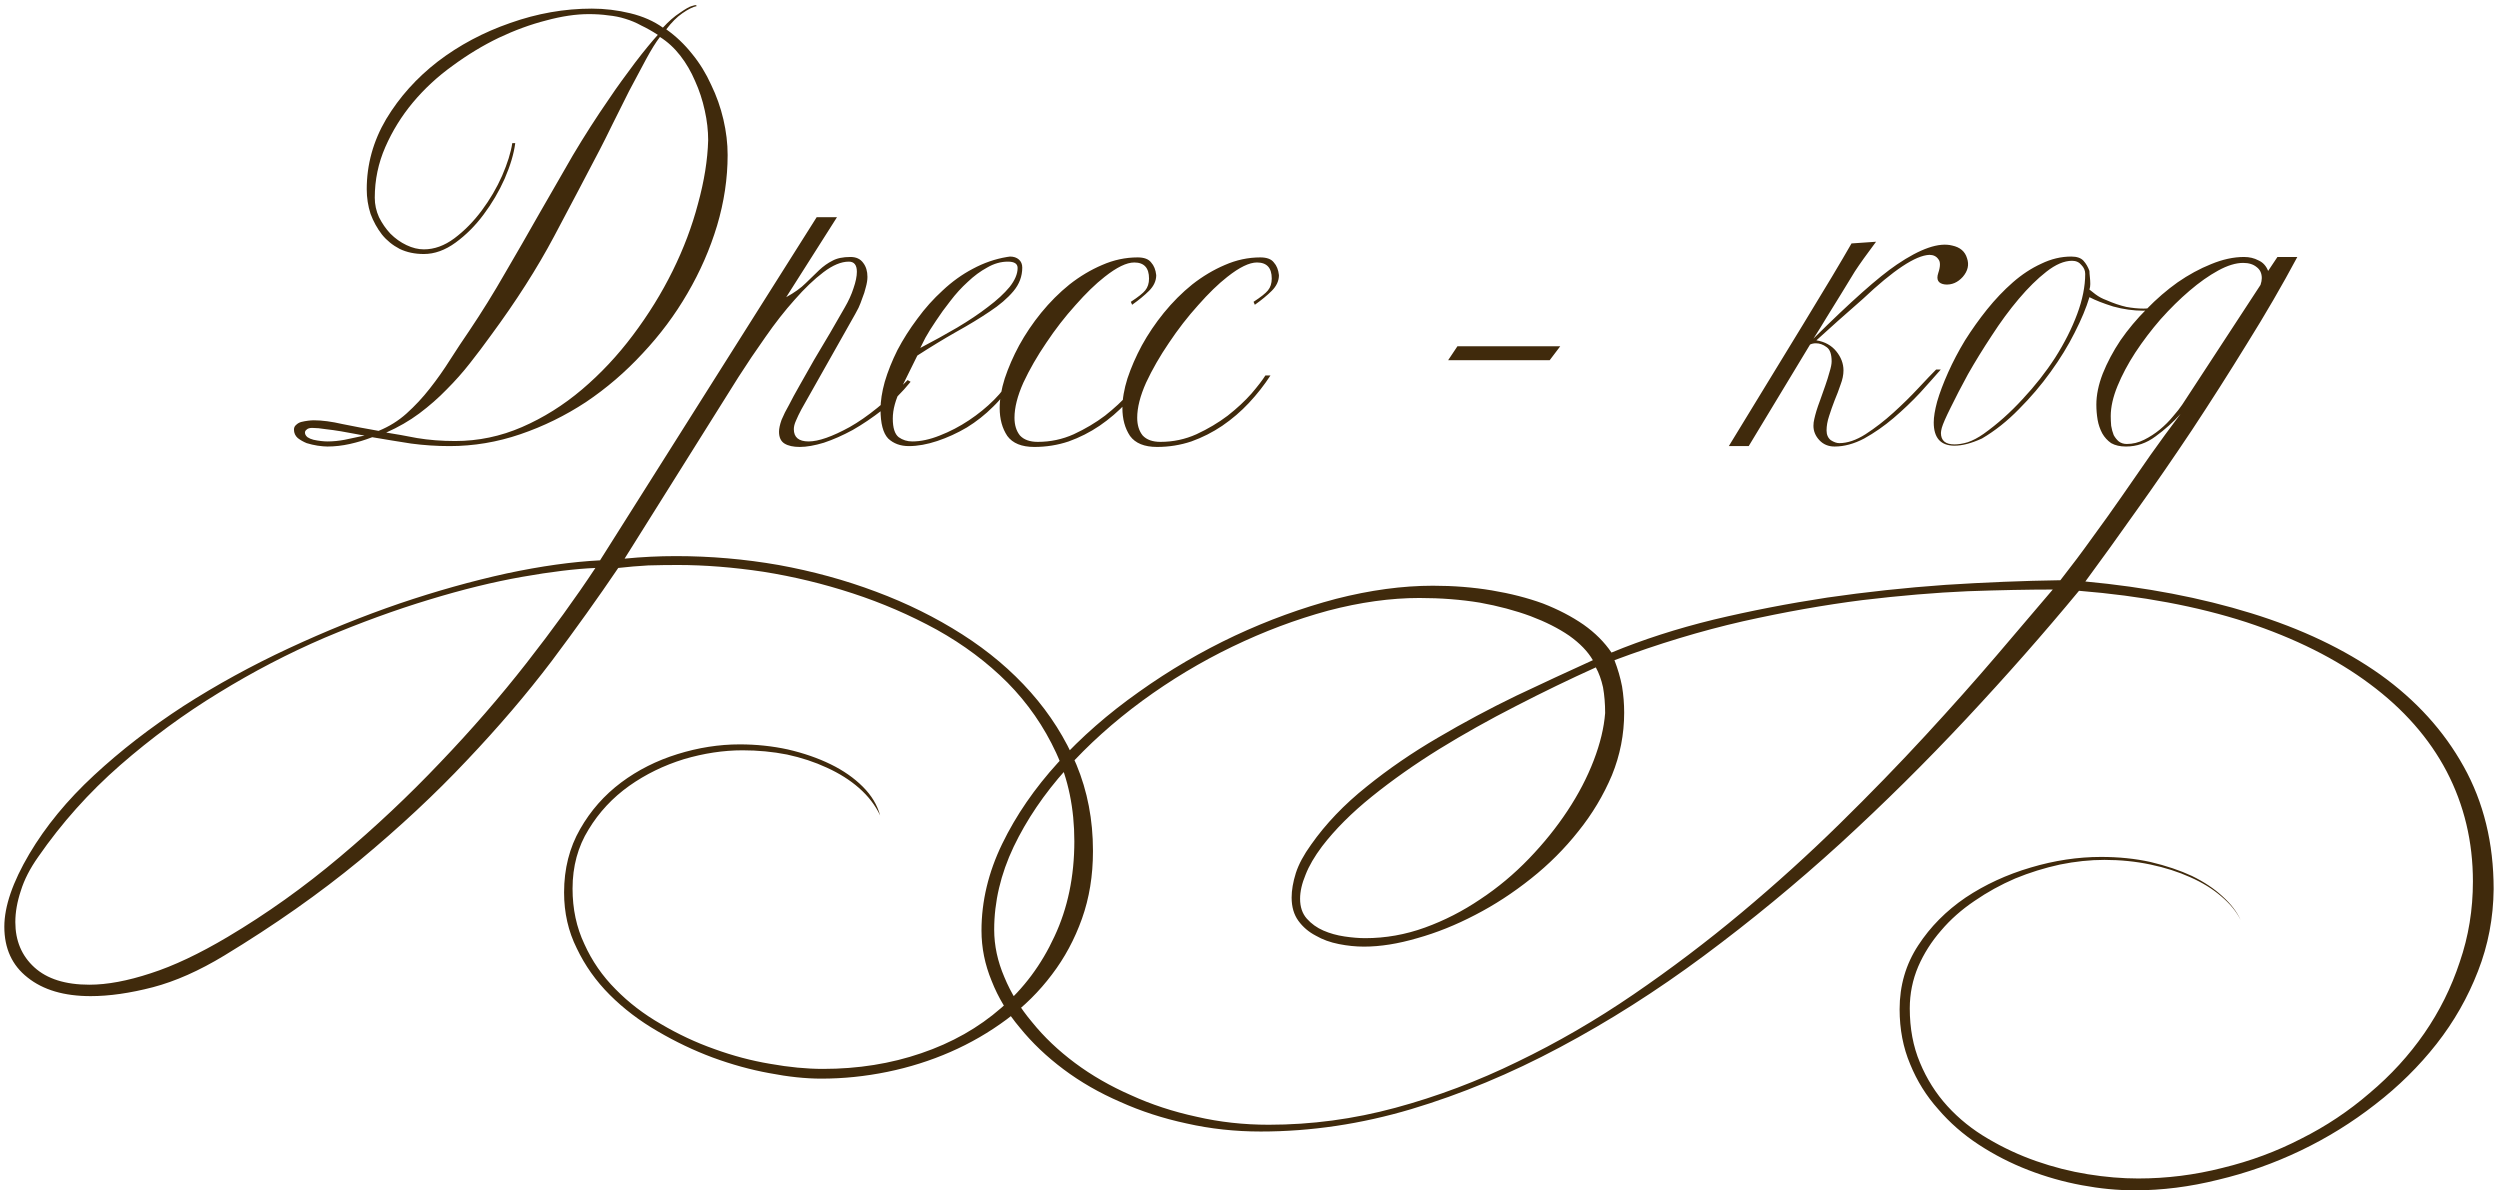 <?xml version="1.0" encoding="UTF-8"?> <svg xmlns="http://www.w3.org/2000/svg" width="357" height="170" viewBox="0 0 357 170" fill="none"><path d="M103.906 22.135C103.906 25.478 103.403 28.842 102.396 32.225C101.389 35.568 99.979 38.791 98.167 41.892C96.394 44.953 94.26 47.813 91.762 50.471C89.305 53.13 86.607 55.446 83.666 57.42C80.726 59.353 77.604 60.884 74.301 62.011C70.999 63.139 67.635 63.703 64.212 63.703C62.359 63.703 60.526 63.582 58.714 63.341C56.901 63.059 55.048 62.757 53.155 62.434C52.108 62.837 51.04 63.159 49.953 63.401C48.865 63.643 47.798 63.764 46.751 63.764C46.388 63.764 45.925 63.723 45.361 63.643C44.837 63.562 44.314 63.441 43.79 63.28C43.307 63.079 42.884 62.837 42.521 62.555C42.159 62.233 41.978 61.83 41.978 61.347C41.978 61.065 42.078 60.843 42.28 60.682C42.481 60.481 42.723 60.34 43.005 60.259C43.327 60.179 43.649 60.118 43.971 60.078C44.294 60.038 44.576 60.018 44.817 60.018C45.985 60.018 47.355 60.199 48.926 60.561C50.497 60.884 52.208 61.206 54.061 61.528C55.552 60.924 56.881 60.098 58.049 59.051C59.257 57.963 60.365 56.775 61.372 55.486C62.419 54.157 63.386 52.788 64.272 51.378C65.198 49.928 66.105 48.558 66.991 47.269C68.803 44.571 70.515 41.812 72.126 38.992C73.778 36.172 75.389 33.373 76.96 30.594C78.571 27.774 80.182 24.975 81.793 22.196C83.445 19.416 85.177 16.718 86.989 14.1C87.553 13.254 88.157 12.388 88.802 11.502C89.446 10.616 90.071 9.77 90.675 8.964C91.319 8.118 91.923 7.353 92.487 6.668C93.051 5.983 93.535 5.42 93.937 4.976C93.132 4.453 92.346 4.01 91.581 3.647C90.856 3.244 90.091 2.922 89.285 2.681C88.52 2.439 87.714 2.278 86.868 2.197C86.023 2.076 85.096 2.016 84.089 2.016C82.236 2.016 80.202 2.318 77.987 2.922C75.772 3.486 73.516 4.312 71.22 5.399C68.965 6.487 66.769 7.816 64.635 9.387C62.5 10.918 60.607 12.67 58.955 14.643C57.344 16.577 56.035 18.691 55.028 20.987C54.021 23.283 53.517 25.7 53.517 28.238C53.517 29.204 53.719 30.131 54.122 31.017C54.565 31.903 55.108 32.688 55.753 33.373C56.438 34.058 57.203 34.602 58.049 35.004C58.895 35.407 59.72 35.609 60.526 35.609C62.016 35.609 63.466 35.085 64.876 34.038C66.326 32.95 67.635 31.621 68.803 30.05C69.971 28.479 70.938 26.828 71.703 25.096C72.469 23.323 72.952 21.773 73.153 20.444H73.576C73.375 21.974 72.871 23.666 72.066 25.519C71.26 27.331 70.253 29.043 69.045 30.654C67.877 32.225 66.548 33.554 65.057 34.642C63.567 35.729 62.057 36.273 60.526 36.273C59.237 36.273 58.089 36.032 57.082 35.548C56.075 35.025 55.229 34.34 54.545 33.494C53.86 32.608 53.316 31.621 52.913 30.533C52.551 29.406 52.37 28.238 52.37 27.029C52.37 23.485 53.296 20.142 55.149 17C57.042 13.858 59.499 11.119 62.52 8.783C65.581 6.447 69.025 4.614 72.851 3.285C76.718 1.915 80.605 1.231 84.512 1.231C86.365 1.231 88.198 1.452 90.01 1.895C91.823 2.338 93.374 3.023 94.662 3.949C95.468 3.063 96.274 2.358 97.079 1.835C97.885 1.271 98.449 0.949 98.771 0.868C99.133 0.747 99.335 0.707 99.375 0.747C99.415 0.747 99.456 0.787 99.496 0.868C98.932 0.989 98.247 1.331 97.442 1.895C96.676 2.419 95.911 3.184 95.146 4.191C96.515 5.158 97.744 6.326 98.831 7.695C99.919 9.024 100.825 10.495 101.55 12.106C102.315 13.677 102.899 15.328 103.302 17.06C103.705 18.792 103.906 20.484 103.906 22.135ZM101.127 20.021C101.127 18.651 100.966 17.241 100.644 15.791C100.322 14.301 99.858 12.891 99.254 11.562C98.69 10.233 97.985 9.024 97.14 7.937C96.294 6.849 95.327 5.963 94.24 5.279C93.676 6.004 93.011 7.071 92.246 8.481C91.48 9.89 90.675 11.401 89.829 13.012C89.023 14.623 88.238 16.194 87.473 17.725C86.748 19.215 86.143 20.423 85.66 21.35C83.727 25.055 81.552 29.184 79.135 33.736C76.718 38.287 73.697 43.02 70.072 47.934C69.146 49.223 68.159 50.532 67.112 51.861C66.105 53.15 64.997 54.399 63.789 55.607C62.62 56.815 61.312 57.963 59.861 59.051C58.452 60.098 56.881 61.004 55.149 61.77C56.438 61.971 57.908 62.233 59.559 62.555C61.251 62.837 63.064 62.978 64.997 62.978C68.3 62.978 71.482 62.313 74.543 60.984C77.604 59.655 80.464 57.863 83.123 55.607C85.781 53.351 88.198 50.774 90.373 47.873C92.588 44.933 94.481 41.872 96.052 38.69C97.623 35.508 98.831 32.306 99.677 29.083C100.563 25.861 101.047 22.84 101.127 20.021ZM52.067 62.193C51.745 62.152 51.282 62.072 50.678 61.951C50.074 61.83 49.409 61.709 48.684 61.589C47.959 61.468 47.234 61.367 46.509 61.286C45.784 61.166 45.139 61.105 44.576 61.105C44.213 61.105 43.951 61.186 43.79 61.347C43.629 61.468 43.548 61.609 43.548 61.77C43.548 62.011 43.669 62.233 43.911 62.434C44.153 62.596 44.435 62.716 44.757 62.797C45.119 62.877 45.482 62.938 45.844 62.978C46.207 63.018 46.509 63.038 46.751 63.038C47.556 63.038 48.382 62.958 49.228 62.797C50.114 62.596 51.06 62.394 52.067 62.193ZM156.074 121.584C156.074 125.048 155.551 128.25 154.504 131.19C153.456 134.131 152.026 136.789 150.214 139.166C148.401 141.582 146.246 143.717 143.749 145.57C141.252 147.423 138.573 148.974 135.713 150.222C132.854 151.471 129.853 152.417 126.711 153.062C123.569 153.706 120.428 154.029 117.286 154.029C115.03 154.029 112.553 153.767 109.854 153.243C107.196 152.76 104.497 152.015 101.758 151.008C99.06 150.001 96.441 148.752 93.904 147.262C91.326 145.771 89.05 144.039 87.077 142.066C85.103 140.092 83.532 137.877 82.364 135.42C81.156 133.003 80.551 130.345 80.551 127.445C80.551 124.061 81.317 121.04 82.847 118.382C84.338 115.764 86.291 113.548 88.708 111.736C91.084 109.963 93.763 108.614 96.743 107.688C99.724 106.761 102.685 106.298 105.625 106.298C108.001 106.298 110.297 106.54 112.513 107.023C114.768 107.547 116.802 108.252 118.615 109.138C120.428 110.024 121.958 111.091 123.207 112.34C124.455 113.589 125.281 114.958 125.684 116.448C124.999 114.998 123.992 113.689 122.663 112.521C121.374 111.393 119.843 110.427 118.071 109.621C116.339 108.816 114.446 108.191 112.392 107.748C110.338 107.345 108.223 107.144 106.048 107.144C103.309 107.144 100.51 107.567 97.65 108.413C94.79 109.299 92.192 110.568 89.856 112.219C87.479 113.911 85.546 115.985 84.056 118.442C82.525 120.899 81.76 123.719 81.76 126.901C81.76 129.801 82.324 132.439 83.451 134.816C84.539 137.232 86.029 139.387 87.922 141.28C89.775 143.173 91.93 144.825 94.387 146.235C96.844 147.685 99.382 148.873 102 149.799C104.658 150.766 107.317 151.471 109.975 151.914C112.674 152.397 115.191 152.639 117.527 152.639C122.522 152.639 127.194 151.894 131.545 150.403C135.935 148.913 139.741 146.758 142.964 143.939C146.186 141.159 148.723 137.756 150.576 133.728C152.469 129.7 153.416 125.169 153.416 120.134C153.416 115.462 152.55 111.252 150.818 107.506C149.086 103.761 146.77 100.417 143.87 97.477C140.97 94.577 137.606 92.059 133.78 89.925C129.954 87.83 125.946 86.098 121.757 84.729C117.568 83.359 113.318 82.332 109.008 81.647C104.699 81.003 100.63 80.681 96.804 80.681C95.394 80.681 93.984 80.701 92.575 80.741C91.125 80.822 89.695 80.942 88.285 81.104C85.425 85.333 82.243 89.784 78.739 94.456C75.194 99.128 71.166 103.841 66.655 108.594C62.144 113.387 57.049 118.14 51.369 122.853C45.65 127.565 39.205 132.097 32.035 136.447C28.451 138.622 25.047 140.132 21.825 140.978C18.562 141.824 15.602 142.247 12.943 142.247C9.157 142.247 6.156 141.361 3.941 139.589C1.726 137.857 0.618 135.44 0.618 132.338C0.618 129.438 1.806 125.974 4.183 121.946C6.519 117.999 9.6 114.253 13.427 110.709C17.253 107.164 21.523 103.861 26.235 100.8C30.948 97.779 35.943 95.04 41.219 92.583C46.496 90.126 51.772 87.991 57.049 86.179C62.285 84.406 67.38 82.977 72.335 81.889C77.249 80.842 81.699 80.218 85.687 80.016L116.621 31.017H119.521L112.271 42.436C113.439 41.791 114.366 41.127 115.05 40.442C115.775 39.757 116.42 39.133 116.984 38.569C117.588 38.005 118.212 37.562 118.857 37.24C119.501 36.877 120.367 36.696 121.455 36.696C122.26 36.696 122.864 36.978 123.267 37.542C123.67 38.066 123.871 38.73 123.871 39.536C123.871 39.979 123.791 40.482 123.63 41.046C123.509 41.57 123.348 42.073 123.146 42.557C122.985 43.04 122.804 43.503 122.603 43.946C122.401 44.349 122.24 44.651 122.119 44.853L114.446 58.447C114.124 59.051 113.862 59.595 113.661 60.078C113.459 60.521 113.359 60.924 113.359 61.286C113.359 62.455 114.063 63.038 115.473 63.038C116.883 63.038 118.837 62.354 121.334 60.984C123.831 59.575 126.59 57.339 129.611 54.278L130.034 54.52C128.826 56.01 127.496 57.339 126.046 58.507C124.596 59.635 123.167 60.602 121.757 61.407C120.347 62.172 118.977 62.777 117.648 63.22C116.319 63.623 115.171 63.824 114.204 63.824C113.278 63.824 112.553 63.663 112.029 63.341C111.506 63.018 111.244 62.455 111.244 61.649C111.244 61.206 111.365 60.642 111.606 59.957C111.888 59.272 112.251 58.547 112.694 57.782C113.056 57.057 113.56 56.131 114.204 55.003C114.849 53.875 115.534 52.667 116.259 51.378C117.024 50.089 117.789 48.8 118.555 47.511C119.32 46.182 120.005 44.994 120.609 43.946C121.173 42.98 121.596 42.053 121.878 41.167C122.2 40.241 122.361 39.455 122.361 38.811C122.361 37.844 121.978 37.361 121.213 37.361C120.125 37.361 118.917 37.864 117.588 38.871C116.259 39.878 114.889 41.187 113.479 42.798C112.07 44.369 110.68 46.142 109.311 48.115C107.941 50.049 106.652 51.962 105.444 53.855L89.191 79.774C91.648 79.533 94.085 79.412 96.502 79.412C101.456 79.412 106.35 79.835 111.184 80.681C116.057 81.567 120.689 82.836 125.08 84.487C129.51 86.138 133.619 88.173 137.405 90.589C141.191 93.006 144.454 95.765 147.193 98.867C149.972 102.008 152.147 105.452 153.718 109.198C155.289 112.984 156.074 117.073 156.074 121.463V121.584ZM85.022 81.104C82.163 81.225 78.678 81.647 74.57 82.372C70.462 83.097 66.031 84.185 61.278 85.635C56.485 87.085 51.51 88.898 46.355 91.073C41.199 93.288 36.164 95.906 31.25 98.927C26.296 101.948 21.603 105.392 17.172 109.259C12.702 113.166 8.795 117.536 5.451 122.369C4.283 124.021 3.458 125.632 2.974 127.203C2.451 128.774 2.189 130.264 2.189 131.674C2.189 134.332 3.095 136.487 4.908 138.139C6.72 139.79 9.338 140.616 12.762 140.616C15.3 140.616 18.22 140.072 21.523 138.984C24.785 137.937 28.451 136.205 32.519 133.788C38.077 130.486 43.414 126.679 48.53 122.369C53.605 118.1 58.378 113.609 62.849 108.896C67.32 104.224 71.428 99.491 75.174 94.698C78.92 89.905 82.203 85.373 85.022 81.104ZM145.979 38.207C145.979 39.455 145.556 40.583 144.711 41.59C143.865 42.597 142.737 43.564 141.327 44.49C139.958 45.416 138.367 46.383 136.554 47.39C134.782 48.397 132.929 49.525 130.996 50.774C130.19 52.425 129.405 54.016 128.639 55.547C127.874 57.077 127.491 58.487 127.491 59.776C127.491 61.105 127.773 61.991 128.337 62.434C128.901 62.837 129.546 63.038 130.271 63.038C131.479 63.038 132.788 62.757 134.198 62.193C135.648 61.629 137.037 60.904 138.367 60.018C139.696 59.132 140.884 58.165 141.931 57.117C143.019 56.03 143.824 54.963 144.348 53.915L144.59 54.459C143.905 55.748 142.979 56.956 141.81 58.084C140.683 59.212 139.434 60.199 138.065 61.045C136.695 61.85 135.285 62.495 133.835 62.978C132.385 63.462 131.036 63.703 129.787 63.703C128.579 63.703 127.592 63.341 126.827 62.616C126.102 61.85 125.739 60.461 125.739 58.447C125.739 57.279 125.941 55.97 126.343 54.52C126.786 53.029 127.391 51.519 128.156 49.988C128.961 48.458 129.908 46.967 130.996 45.517C132.083 44.027 133.291 42.678 134.621 41.469C135.95 40.221 137.38 39.193 138.91 38.388C140.481 37.542 142.113 36.978 143.804 36.696L144.227 36.636C144.751 36.636 145.174 36.777 145.496 37.059C145.818 37.341 145.979 37.723 145.979 38.207ZM145.315 38.267C145.315 37.663 144.852 37.361 143.925 37.361C142.918 37.361 141.931 37.643 140.965 38.207C139.998 38.73 139.071 39.415 138.185 40.261C137.299 41.066 136.473 41.973 135.708 42.98C134.943 43.946 134.258 44.893 133.654 45.819C133.05 46.705 132.546 47.511 132.144 48.236C131.781 48.961 131.539 49.444 131.418 49.686C133.271 48.719 135.023 47.753 136.675 46.786C138.367 45.779 139.837 44.792 141.085 43.825C142.374 42.859 143.401 41.912 144.167 40.986C144.932 40.019 145.315 39.113 145.315 38.267ZM165.109 39.294C165.109 40.1 164.767 40.845 164.082 41.53C163.438 42.174 162.632 42.839 161.665 43.523L161.484 43.1C162.531 42.416 163.216 41.872 163.538 41.469C163.901 41.026 164.082 40.462 164.082 39.777C164.082 38.247 163.377 37.482 161.968 37.482C160.88 37.482 159.47 38.166 157.738 39.536C156.449 40.543 155.06 41.892 153.569 43.584C152.079 45.235 150.689 47.028 149.401 48.961C148.112 50.854 147.024 52.747 146.138 54.64C145.292 56.533 144.869 58.205 144.869 59.655C144.869 60.702 145.131 61.548 145.655 62.193C146.218 62.797 147.064 63.099 148.192 63.099C150.005 63.099 151.717 62.736 153.328 62.011C154.979 61.246 156.469 60.36 157.799 59.353C159.128 58.306 160.256 57.258 161.182 56.211C162.109 55.124 162.773 54.258 163.176 53.613H163.901C163.015 54.983 161.988 56.292 160.82 57.541C159.692 58.749 158.423 59.836 157.013 60.803C155.644 61.73 154.174 62.475 152.603 63.038C151.032 63.562 149.401 63.824 147.709 63.824C145.896 63.824 144.607 63.3 143.842 62.253C143.117 61.166 142.754 59.836 142.754 58.266C142.754 56.977 142.996 55.567 143.48 54.036C144.003 52.465 144.688 50.894 145.534 49.324C146.42 47.712 147.467 46.162 148.675 44.671C149.924 43.141 151.273 41.791 152.724 40.623C154.214 39.455 155.765 38.529 157.376 37.844C159.027 37.119 160.719 36.757 162.451 36.757C163.377 36.757 164.022 36.998 164.384 37.482C164.787 37.925 165.029 38.529 165.109 39.294ZM182.633 39.294C182.633 40.1 182.291 40.845 181.606 41.53C180.961 42.174 180.156 42.839 179.189 43.523L179.008 43.1C180.055 42.416 180.74 41.872 181.062 41.469C181.425 41.026 181.606 40.462 181.606 39.777C181.606 38.247 180.901 37.482 179.491 37.482C178.404 37.482 176.994 38.166 175.262 39.536C173.973 40.543 172.583 41.892 171.093 43.584C169.603 45.235 168.213 47.028 166.924 48.961C165.635 50.854 164.548 52.747 163.662 54.64C162.816 56.533 162.393 58.205 162.393 59.655C162.393 60.702 162.655 61.548 163.178 62.193C163.742 62.797 164.588 63.099 165.716 63.099C167.528 63.099 169.24 62.736 170.851 62.011C172.503 61.246 173.993 60.36 175.322 59.353C176.652 58.306 177.779 57.258 178.706 56.211C179.632 55.124 180.297 54.258 180.7 53.613H181.425C180.538 54.983 179.511 56.292 178.343 57.541C177.215 58.749 175.947 59.836 174.537 60.803C173.167 61.73 171.697 62.475 170.126 63.038C168.555 63.562 166.924 63.824 165.232 63.824C163.42 63.824 162.131 63.3 161.366 62.253C160.641 61.166 160.278 59.836 160.278 58.266C160.278 56.977 160.52 55.567 161.003 54.036C161.527 52.465 162.212 50.894 163.057 49.324C163.944 47.712 164.991 46.162 166.199 44.671C167.448 43.141 168.797 41.791 170.247 40.623C171.738 39.455 173.288 38.529 174.899 37.844C176.551 37.119 178.243 36.757 179.975 36.757C180.901 36.757 181.545 36.998 181.908 37.482C182.311 37.925 182.552 38.529 182.633 39.294ZM222.805 49.444L221.295 51.438H206.794L208.123 49.444H222.805ZM258.96 48.357C264.277 43.08 268.244 39.556 270.862 37.784C274.246 35.488 276.884 34.581 278.777 35.065C279.905 35.306 280.61 35.911 280.892 36.877C281.214 37.804 281.012 38.69 280.287 39.536C279.562 40.341 278.717 40.704 277.75 40.623C276.783 40.502 276.461 39.959 276.783 38.992C277.105 38.025 277.105 37.361 276.783 36.998C276.501 36.595 276.078 36.394 275.514 36.394C273.541 36.475 270.379 38.569 266.029 42.678C263.491 44.893 261.276 46.867 259.383 48.599C260.591 48.8 261.538 49.324 262.222 50.169C262.907 51.015 263.249 51.922 263.249 52.888C263.249 53.533 263.108 54.217 262.827 54.943C262.585 55.667 262.303 56.413 261.981 57.178C261.699 57.903 261.437 58.648 261.195 59.413C260.954 60.138 260.833 60.823 260.833 61.468C260.833 62.072 261.034 62.535 261.437 62.857C261.88 63.139 262.283 63.28 262.645 63.28C263.813 63.28 265.062 62.857 266.391 62.011C267.761 61.125 269.09 60.098 270.379 58.93C271.668 57.762 272.856 56.594 273.944 55.426C275.031 54.258 275.877 53.372 276.481 52.767H277.146C276.34 53.694 275.353 54.801 274.185 56.09C273.017 57.339 271.748 58.547 270.379 59.715C269.05 60.843 267.66 61.81 266.21 62.616C264.76 63.381 263.35 63.764 261.981 63.764C261.095 63.764 260.37 63.462 259.806 62.857C259.242 62.253 258.96 61.568 258.96 60.803C258.96 60.481 259 60.159 259.081 59.836C259.161 59.474 259.262 59.091 259.383 58.688C259.504 58.286 259.685 57.762 259.926 57.117C260.168 56.433 260.41 55.748 260.651 55.063C260.893 54.379 261.095 53.734 261.256 53.13C261.457 52.485 261.558 51.982 261.558 51.62C261.558 50.572 261.316 49.888 260.833 49.565C260.349 49.203 259.846 49.022 259.322 49.022C259 49.022 258.718 49.082 258.476 49.203L249.716 63.703H246.876C250.944 57.057 254.509 51.217 257.57 46.182C260.672 41.107 262.947 37.3 264.397 34.763L267.902 34.521C266.572 36.293 265.566 37.703 264.881 38.75C264.236 39.798 263.572 40.885 262.887 42.013C262.202 43.141 261.517 44.248 260.833 45.336C260.188 46.423 259.564 47.43 258.96 48.357ZM309.186 43.523C308.582 43.926 307.938 44.168 307.253 44.248C306.568 44.329 306.186 44.369 306.105 44.369C304.655 44.369 303.205 44.168 301.755 43.765C300.345 43.322 299.217 42.879 298.371 42.436C297.928 43.926 297.224 45.618 296.257 47.511C295.33 49.364 294.182 51.237 292.813 53.13C291.484 54.983 289.973 56.755 288.282 58.447C286.63 60.138 284.878 61.528 283.025 62.616C281.535 63.3 280.226 63.643 279.098 63.643C277.124 63.643 276.137 62.535 276.137 60.32C276.137 59.554 276.299 58.568 276.621 57.359C276.983 56.111 277.507 54.721 278.192 53.19C278.876 51.66 279.682 50.129 280.608 48.599C281.575 47.068 282.622 45.598 283.75 44.188C284.918 42.738 286.147 41.449 287.436 40.321C288.725 39.193 290.074 38.307 291.484 37.663C292.894 36.978 294.323 36.636 295.773 36.636C296.579 36.636 297.163 36.837 297.526 37.24C297.888 37.643 298.17 38.126 298.371 38.69C298.371 38.891 298.392 39.173 298.432 39.536C298.472 39.898 298.492 40.241 298.492 40.563C298.492 40.845 298.452 41.107 298.371 41.348C298.492 41.429 298.774 41.65 299.217 42.013C299.701 42.375 300.224 42.657 300.788 42.859C301.795 43.302 302.742 43.624 303.628 43.825C304.514 43.987 305.34 44.067 306.105 44.067C306.79 44.067 307.414 43.967 307.978 43.765C308.542 43.523 308.945 43.322 309.186 43.161V43.523ZM297.767 39.113C297.767 38.63 297.586 38.207 297.224 37.844C296.901 37.441 296.458 37.24 295.894 37.24C294.766 37.24 293.538 37.764 292.209 38.811C290.92 39.818 289.611 41.107 288.282 42.678C286.952 44.248 285.663 46.001 284.415 47.934C283.166 49.827 282.038 51.66 281.031 53.432C280.065 55.204 279.239 56.795 278.554 58.205C277.869 59.575 277.447 60.541 277.285 61.105C277.205 61.427 277.165 61.669 277.165 61.83C277.165 62.918 277.809 63.462 279.098 63.462C279.662 63.462 280.286 63.361 280.971 63.159C281.696 62.918 282.461 62.515 283.267 61.951C285.241 60.541 287.093 58.89 288.825 56.997C290.598 55.104 292.148 53.13 293.478 51.076C294.807 48.981 295.854 46.907 296.619 44.853C297.385 42.798 297.767 40.885 297.767 39.113ZM356.092 126.961C356.052 131.07 355.307 134.977 353.857 138.682C352.407 142.428 350.433 145.892 347.936 149.074C345.438 152.256 342.518 155.136 339.175 157.714C335.872 160.292 332.328 162.487 328.541 164.3C324.755 166.112 320.828 167.502 316.76 168.469C312.732 169.476 308.765 169.979 304.857 169.979C302.4 169.979 299.883 169.737 297.305 169.254C294.687 168.771 292.129 168.046 289.632 167.079C287.135 166.112 284.778 164.904 282.563 163.454C280.348 162.004 278.414 160.312 276.763 158.379C275.071 156.486 273.742 154.351 272.775 151.974C271.768 149.598 271.265 146.98 271.265 144.12C271.265 140.737 272.151 137.695 273.923 134.997C275.655 132.338 277.911 130.063 280.69 128.17C283.469 126.317 286.571 124.887 289.995 123.88C293.378 122.873 296.721 122.369 300.024 122.369C302.562 122.369 304.918 122.611 307.093 123.094C309.308 123.618 311.282 124.283 313.014 125.088C314.746 125.934 316.196 126.901 317.364 127.988C318.572 129.076 319.438 130.204 319.962 131.372C319.358 130.163 318.431 129.036 317.183 127.988C315.974 126.941 314.504 126.035 312.772 125.269C311.081 124.504 309.187 123.9 307.093 123.457C304.998 123.014 302.803 122.792 300.507 122.792C298.453 122.792 296.338 123.014 294.163 123.457C291.948 123.94 289.813 124.605 287.759 125.451C285.705 126.337 283.771 127.404 281.959 128.653C280.106 129.902 278.515 131.311 277.186 132.882C275.816 134.453 274.729 136.165 273.923 138.018C273.118 139.911 272.715 141.905 272.715 143.999C272.715 146.859 273.198 149.437 274.165 151.733C275.132 154.069 276.441 156.143 278.092 157.956C279.744 159.768 281.677 161.319 283.892 162.608C286.067 163.897 288.363 164.964 290.78 165.81C293.197 166.656 295.654 167.28 298.151 167.683C300.648 168.086 303.045 168.287 305.341 168.287C309.409 168.287 313.417 167.784 317.364 166.777C321.352 165.81 325.098 164.421 328.602 162.608C332.146 160.836 335.409 158.661 338.39 156.083C341.411 153.545 344.009 150.706 346.184 147.564C348.359 144.422 350.05 141.019 351.259 137.353C352.507 133.728 353.132 129.902 353.132 125.874C353.132 120.194 351.883 114.958 349.386 110.165C346.889 105.412 343.223 101.243 338.39 97.658C333.596 94.073 327.716 91.133 320.747 88.837C313.779 86.582 305.824 85.091 296.882 84.366C291.888 90.408 286.531 96.49 280.811 102.613C275.051 108.775 269.05 114.716 262.806 120.436C256.523 126.156 250.018 131.513 243.291 136.507C236.565 141.502 229.717 145.852 222.749 149.558C215.74 153.304 208.671 156.244 201.542 158.379C194.372 160.514 187.203 161.581 180.033 161.581C176.368 161.581 172.843 161.198 169.46 160.433C166.076 159.708 162.915 158.681 159.974 157.352C156.994 156.063 154.295 154.512 151.878 152.699C149.461 150.887 147.387 148.913 145.655 146.778C143.883 144.684 142.533 142.448 141.607 140.072C140.64 137.736 140.157 135.339 140.157 132.882C140.157 128.693 141.144 124.565 143.117 120.496C145.091 116.428 147.75 112.561 151.093 108.896C154.396 105.271 158.242 101.908 162.633 98.806C166.983 95.705 171.554 93.026 176.348 90.771C181.1 88.555 185.914 86.803 190.788 85.514C195.661 84.266 200.273 83.641 204.623 83.641C207.564 83.641 210.363 83.863 213.022 84.306C215.68 84.749 218.117 85.373 220.332 86.179C222.507 87.025 224.441 88.032 226.132 89.2C227.784 90.368 229.113 91.697 230.12 93.187C234.591 91.335 239.465 89.764 244.741 88.475C249.977 87.226 255.375 86.179 260.933 85.333C266.492 84.527 272.111 83.923 277.79 83.52C283.429 83.158 288.907 82.936 294.224 82.856C295.835 80.802 297.345 78.788 298.755 76.814C300.205 74.84 301.615 72.867 302.984 70.893C304.354 68.919 305.723 66.946 307.093 64.972C308.462 63.038 309.892 61.085 311.383 59.111C310.335 60.279 309.147 61.347 307.818 62.313C306.529 63.28 305.119 63.764 303.589 63.764C302.743 63.764 302.038 63.602 301.474 63.28C300.95 62.918 300.527 62.455 300.205 61.891C299.883 61.286 299.661 60.642 299.541 59.957C299.42 59.232 299.359 58.507 299.359 57.782C299.359 56.413 299.661 54.943 300.266 53.372C300.91 51.76 301.756 50.169 302.803 48.599C303.891 47.028 305.139 45.537 306.549 44.128C307.959 42.678 309.429 41.409 310.96 40.321C312.531 39.234 314.122 38.368 315.733 37.723C317.384 37.038 318.955 36.696 320.445 36.696C321.211 36.696 321.895 36.857 322.5 37.179C323.144 37.461 323.607 37.965 323.889 38.69L325.218 36.696H328.058C325.883 40.764 323.486 44.893 320.868 49.082C318.29 53.271 315.672 57.379 313.014 61.407C310.356 65.395 307.717 69.221 305.099 72.887C302.481 76.592 300.044 79.976 297.789 83.037C306.408 83.843 314.303 85.353 321.473 87.568C328.642 89.784 334.785 92.704 339.9 96.329C345.016 99.994 348.983 104.365 351.803 109.44C354.662 114.555 356.092 120.396 356.092 126.961ZM322.983 39.717C322.983 39.032 322.741 38.509 322.258 38.146C321.775 37.743 321.13 37.542 320.325 37.542C319.277 37.542 318.089 37.904 316.76 38.63C315.431 39.355 314.061 40.321 312.651 41.53C311.282 42.698 309.912 44.047 308.543 45.578C307.214 47.108 306.005 48.699 304.918 50.351C303.871 51.962 303.025 53.553 302.38 55.124C301.736 56.695 301.414 58.124 301.414 59.413C301.414 59.856 301.434 60.32 301.474 60.803C301.555 61.286 301.675 61.73 301.837 62.132C302.038 62.495 302.28 62.797 302.562 63.038C302.884 63.28 303.266 63.401 303.71 63.401C304.555 63.401 305.381 63.2 306.187 62.797C306.992 62.394 307.737 61.911 308.422 61.347C309.147 60.743 309.771 60.118 310.295 59.474C310.859 58.829 311.302 58.266 311.624 57.782L322.802 40.684C322.923 40.321 322.983 39.999 322.983 39.717ZM293.136 84.185C289.632 84.185 285.584 84.266 280.992 84.427C276.36 84.628 271.345 85.051 265.948 85.695C260.551 86.38 254.871 87.387 248.91 88.716C242.908 90.086 236.786 91.939 230.543 94.275C231.026 95.523 231.389 96.772 231.63 98.021C231.832 99.269 231.932 100.518 231.932 101.767C231.932 104.868 231.348 107.849 230.18 110.709C228.972 113.568 227.381 116.227 225.407 118.684C223.434 121.181 221.178 123.437 218.64 125.451C216.063 127.505 213.404 129.237 210.665 130.647C207.886 132.097 205.127 133.204 202.388 133.97C199.649 134.775 197.111 135.178 194.775 135.178C193.607 135.178 192.419 135.057 191.21 134.816C189.962 134.574 188.854 134.171 187.887 133.607C186.881 133.084 186.055 132.379 185.41 131.493C184.766 130.606 184.444 129.499 184.444 128.17C184.444 127.122 184.645 125.954 185.048 124.665C185.451 123.417 186.176 122.067 187.223 120.617C189.317 117.637 191.956 114.877 195.138 112.34C198.279 109.802 201.683 107.466 205.348 105.331C208.974 103.197 212.699 101.203 216.526 99.35C220.352 97.537 223.998 95.846 227.462 94.275C226.737 93.026 225.609 91.858 224.078 90.771C222.547 89.723 220.715 88.797 218.58 87.991C216.405 87.186 213.988 86.541 211.33 86.058C208.631 85.615 205.751 85.393 202.69 85.393C198.582 85.393 194.231 85.998 189.64 87.206C185.048 88.454 180.496 90.166 175.985 92.341C171.474 94.516 167.184 97.094 163.116 100.075C159.008 103.096 155.382 106.358 152.241 109.863C149.099 113.367 146.602 117.053 144.749 120.919C142.896 124.826 141.97 128.774 141.97 132.761C141.97 135.017 142.453 137.273 143.42 139.528C144.346 141.784 145.675 143.939 147.407 145.993C149.099 148.087 151.133 150.021 153.509 151.793C155.886 153.565 158.544 155.096 161.485 156.385C164.385 157.714 167.506 158.741 170.85 159.466C174.152 160.232 177.596 160.614 181.181 160.614C187.263 160.614 193.285 159.809 199.246 158.197C205.207 156.586 211.028 154.391 216.707 151.612C222.386 148.873 227.905 145.671 233.262 142.005C238.619 138.34 243.754 134.453 248.668 130.345C253.582 126.236 258.255 122.007 262.685 117.657C267.076 113.347 271.164 109.138 274.95 105.029C278.696 100.961 282.1 97.135 285.161 93.55C288.222 89.965 290.881 86.843 293.136 84.185ZM229.214 101.827C229.214 100.498 229.113 99.269 228.912 98.142C228.67 97.054 228.328 96.108 227.884 95.302C224.139 96.994 220.352 98.826 216.526 100.8C212.659 102.774 208.994 104.828 205.53 106.963C202.025 109.138 198.823 111.393 195.923 113.73C193.023 116.066 190.647 118.442 188.794 120.859C187.706 122.309 186.921 123.658 186.437 124.907C185.914 126.156 185.652 127.304 185.652 128.351C185.652 129.519 185.974 130.465 186.619 131.19C187.263 131.915 188.049 132.479 188.975 132.882C189.901 133.285 190.908 133.567 191.996 133.728C193.083 133.889 194.07 133.97 194.956 133.97C197.857 133.97 200.696 133.466 203.475 132.459C206.255 131.452 208.893 130.103 211.39 128.411C213.888 126.76 216.204 124.826 218.338 122.611C220.433 120.436 222.266 118.16 223.836 115.784C225.407 113.407 226.656 111.011 227.582 108.594C228.509 106.177 229.053 103.922 229.214 101.827Z" fill="#402A0C"></path></svg> 